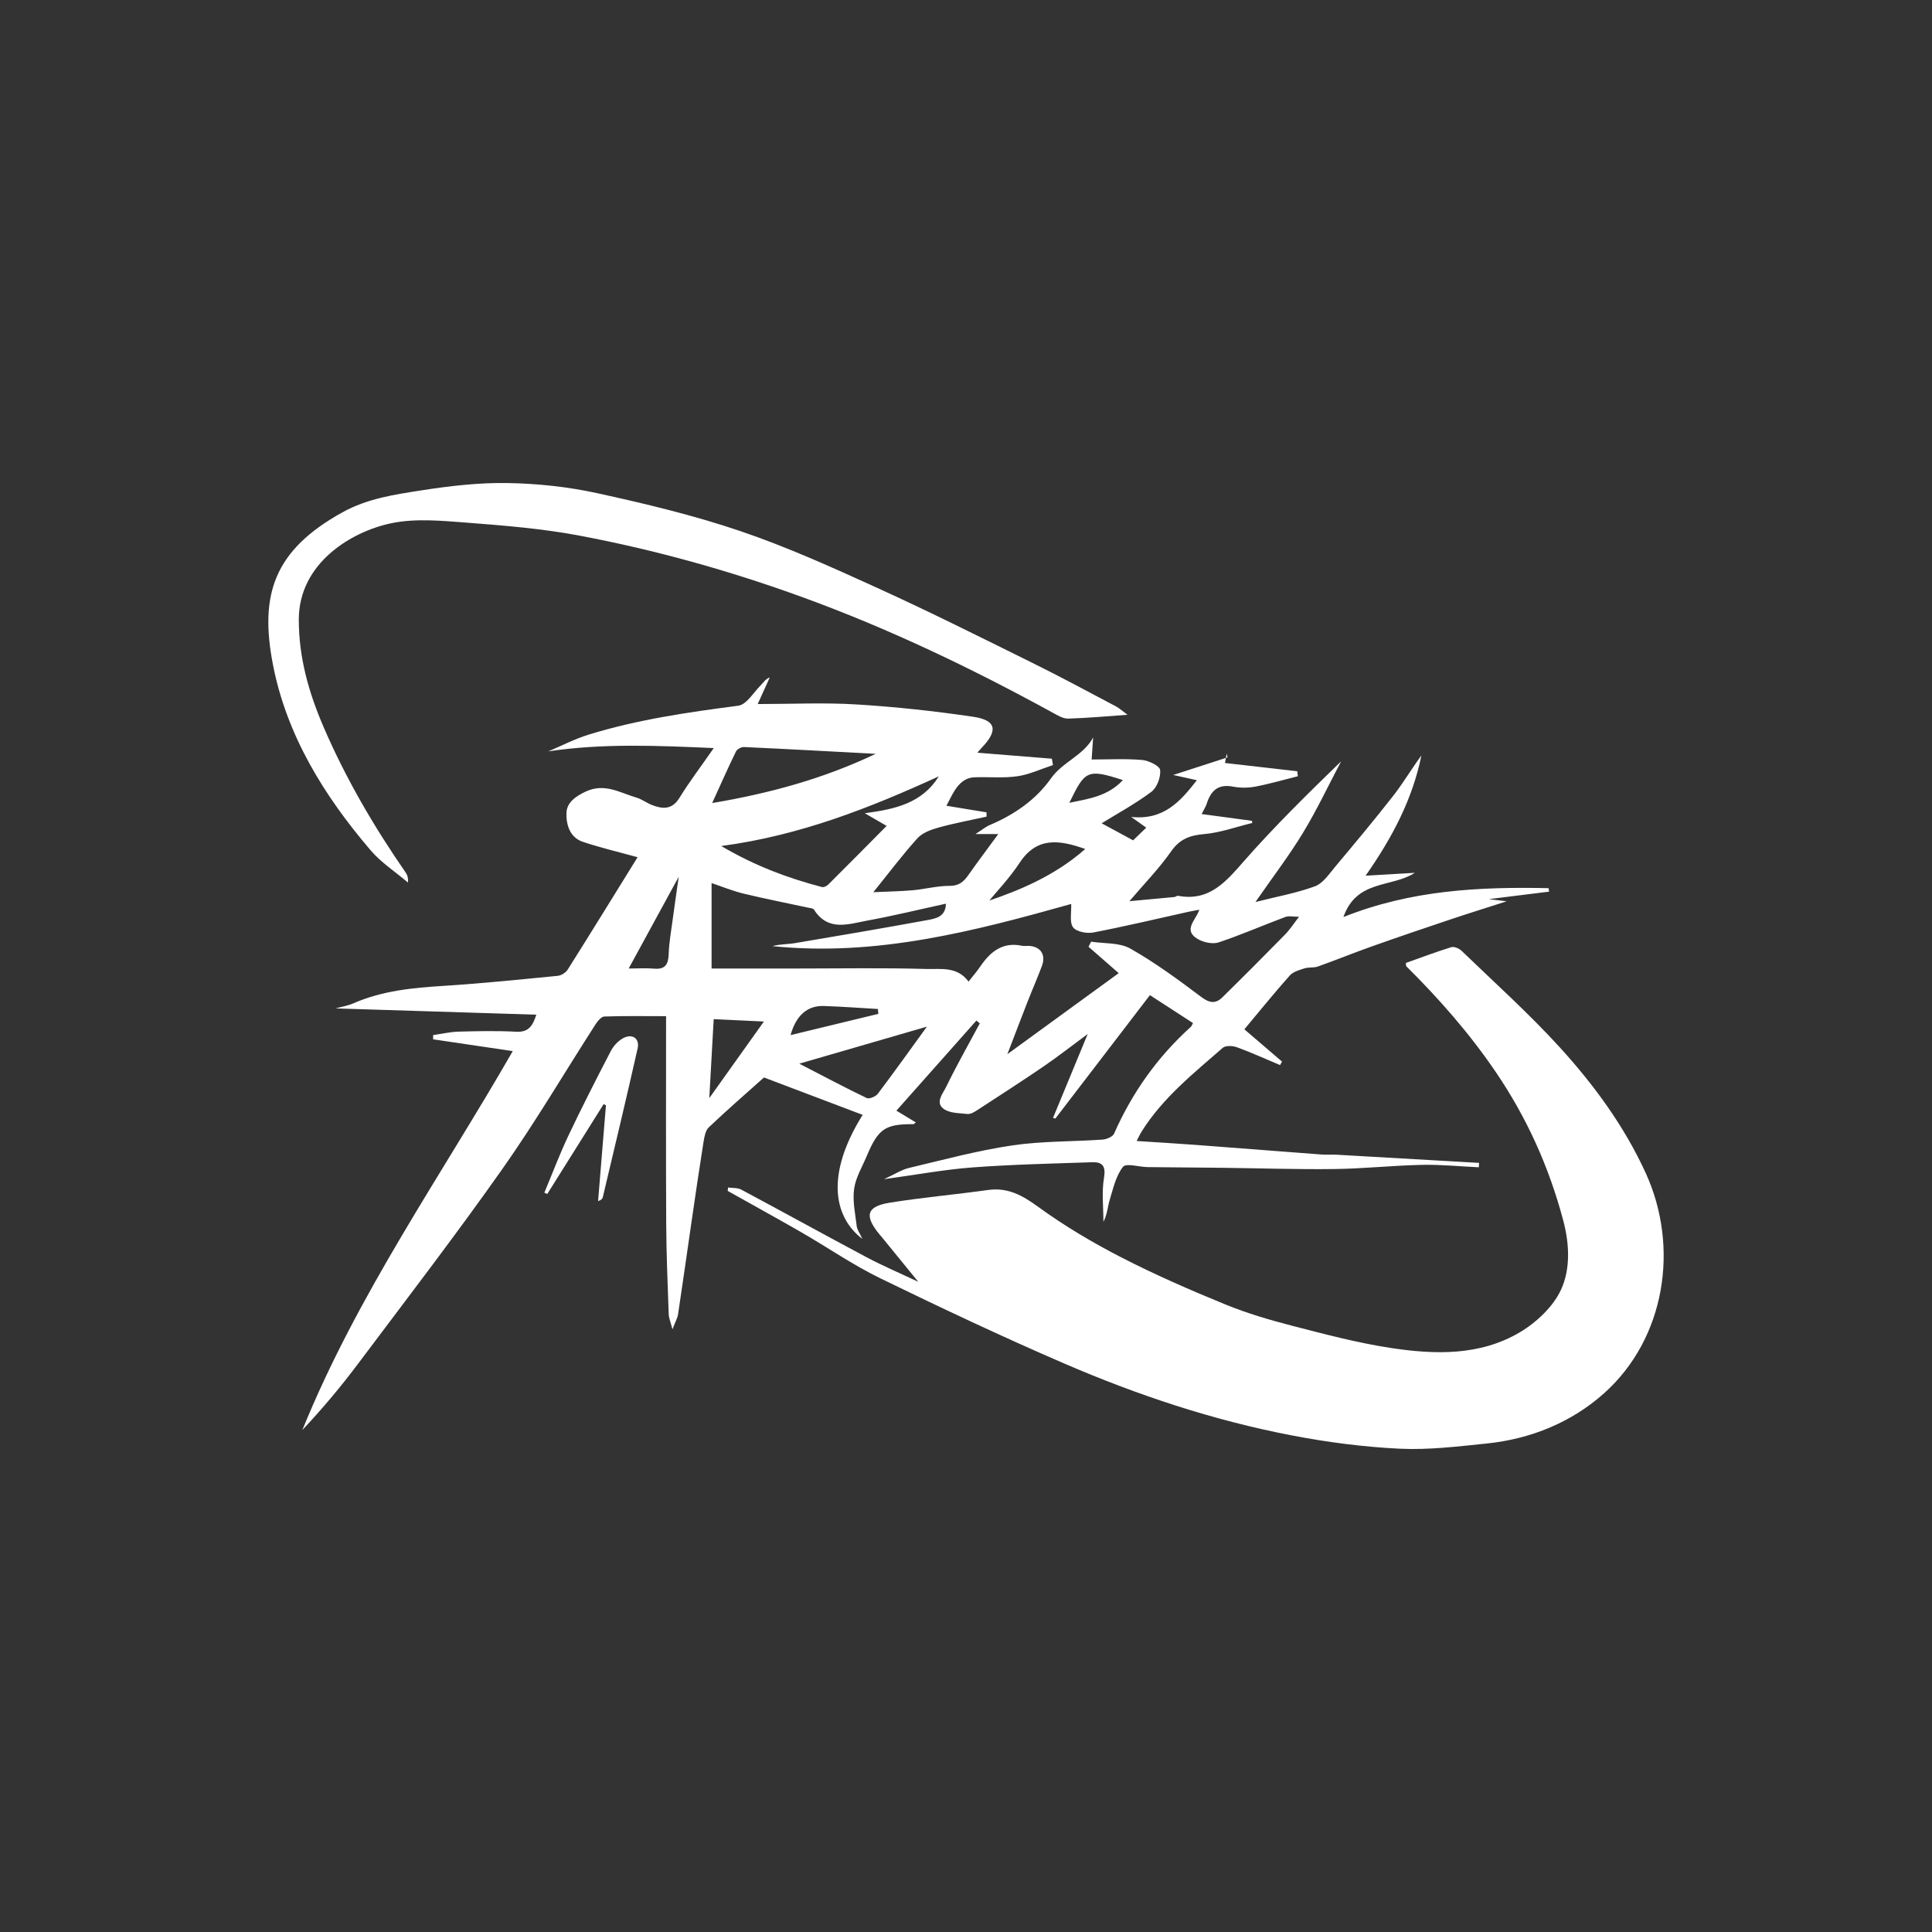 <svg width="180" height="180" viewBox="0 0 180 180" fill="none" xmlns="http://www.w3.org/2000/svg">
<rect x="0" y="0" width="180" height="180" fill="#333333" stroke="none"/>
<path d="M115.925 95.89C117.122 96.918 118.281 97.91 119.44 98.905L119.262 99.232C117.923 98.668 116.598 98.065 115.236 97.568C114.844 97.425 114.18 97.394 113.916 97.626C111.182 100.018 108.32 102.292 106.355 105.436C106.198 105.687 106.077 105.962 105.899 106.304C107.799 106.429 109.593 106.532 111.383 106.666C115.302 106.959 119.22 107.269 123.139 107.565C123.604 107.6 124.073 107.558 124.541 107.583C128.959 107.832 133.38 108.088 137.799 108.344C137.792 108.48 137.785 108.618 137.778 108.754C136.013 108.672 134.245 108.489 132.483 108.527C129.768 108.585 127.057 108.881 124.344 108.916C120.832 108.961 117.318 108.841 113.804 108.799C111.507 108.771 109.21 108.766 106.915 108.736C106.126 108.726 104.922 108.341 104.63 108.71C103.971 109.536 103.719 110.709 103.394 111.77C103.195 112.422 103.167 113.129 102.803 113.835C102.803 112.467 102.632 111.068 102.857 109.738C103.041 108.635 102.712 108.252 101.756 108.283C98.036 108.409 94.312 108.489 90.603 108.766C87.979 108.963 85.379 109.449 82.357 109.862C83.362 109.402 83.998 108.977 84.694 108.813C87.881 108.057 91.059 107.199 94.291 106.718C97.067 106.304 99.91 106.37 102.721 106.173C103.102 106.147 103.667 105.91 103.796 105.617C105.485 101.792 107.845 98.469 110.944 95.672C111.023 95.601 111.056 95.481 111.149 95.317C109.801 94.444 108.469 93.581 107.135 92.715C104.151 96.61 101.237 100.412 98.324 104.216C98.251 104.192 98.181 104.171 98.109 104.148C99.139 101.656 100.17 99.166 101.338 96.336C99.805 97.467 98.555 98.45 97.246 99.344C95.178 100.755 93.076 102.111 90.977 103.474C90.725 103.639 90.395 103.817 90.122 103.786C89.374 103.704 88.496 103.721 87.933 103.322C87.094 102.728 87.849 101.883 88.141 101.283C89.12 99.269 90.227 97.319 91.286 95.345C91.178 95.259 91.071 95.172 90.966 95.087C88.503 97.863 86.038 100.637 83.516 103.477C84.231 103.911 84.76 104.232 85.33 104.577C85.187 104.674 85.133 104.737 85.082 104.737C82.47 104.723 81.82 105.162 80.748 107.715C80.325 108.722 79.722 109.712 79.577 110.761C79.42 111.885 79.68 113.075 79.817 114.229C79.857 114.57 80.098 114.886 80.346 115.428C77.675 113.396 76.89 109.442 80.371 103.869C77.161 102.653 73.985 101.452 71.177 100.386C69.452 101.93 67.707 103.444 66.034 105.033C65.721 105.331 65.623 105.924 65.545 106.398C65.15 108.876 64.788 111.362 64.426 113.844C64.008 116.705 63.611 119.57 63.176 122.431C63.118 122.816 62.905 123.18 62.65 123.848C62.473 123.151 62.314 122.795 62.302 122.433C62.204 119.631 62.083 116.827 62.069 114.025C62.036 107.663 62.057 101.301 62.057 94.674C59.94 94.674 58.122 94.641 56.306 94.707C56.024 94.716 55.687 95.123 55.493 95.423C52.596 99.921 49.881 104.549 46.801 108.916C42.45 115.086 37.849 121.077 33.316 127.115C31.723 129.236 30.015 131.271 28.171 133.23C33.274 120.645 41.083 109.573 47.773 97.929C45.266 97.558 42.81 97.197 40.354 96.833C40.354 96.702 40.354 96.568 40.354 96.437C41.146 96.324 41.934 96.139 42.728 96.115C44.518 96.066 46.315 96.028 48.1 96.124C49.25 96.186 49.633 95.575 49.967 94.536C43.672 94.339 37.483 94.144 31.265 93.951C31.807 93.801 32.398 93.707 32.931 93.475C35.599 92.311 38.419 92.032 41.284 91.854C44.852 91.631 48.411 91.262 51.972 90.915C52.299 90.882 52.715 90.617 52.893 90.333C55.094 86.841 57.257 83.328 59.402 79.864C57.708 79.397 55.977 78.991 54.299 78.43C53.063 78.017 52.734 76.785 52.778 75.711C52.816 74.774 53.619 74.19 54.582 73.744C56.344 72.927 57.767 73.866 59.295 74.31C59.804 74.457 60.248 74.812 60.748 75.004C61.744 75.389 62.615 75.45 63.305 74.331C64.207 72.864 65.253 71.489 66.501 69.696C61.209 69.466 56.187 69.241 51.089 70.001C52.339 69.475 53.556 68.84 54.846 68.443C59.393 67.04 64.078 66.362 68.784 65.749C69.55 65.65 70.195 64.526 70.871 63.85C71.121 63.599 71.298 63.276 71.719 63.109C71.368 63.886 71.016 64.66 70.593 65.594C73.77 65.594 76.803 65.446 79.815 65.632C83.446 65.855 87.077 66.249 90.678 66.781C92.826 67.101 93.005 68.053 91.475 69.656C91.344 69.792 91.225 69.938 91.054 70.128C93.412 70.318 95.707 70.501 97.999 70.686C98.034 70.883 98.067 71.083 98.102 71.28C97.003 71.639 95.926 72.155 94.8 72.32C93.489 72.51 92.134 72.371 90.8 72.418C89.933 72.449 89.351 72.989 88.919 73.69C88.659 74.108 88.451 74.556 88.176 75.07C89.444 75.279 90.678 75.481 91.91 75.683C91.91 75.816 91.914 75.95 91.917 76.084C90.419 76.417 88.907 76.694 87.43 77.105C86.732 77.299 85.935 77.59 85.472 78.104C84.061 79.667 82.792 81.359 81.367 83.124C82.656 83.063 83.855 83.046 85.049 82.941C86.192 82.84 87.327 82.528 88.463 82.535C89.337 82.54 89.781 82.155 90.222 81.526C91.08 80.303 91.98 79.111 93.01 77.705H90.888C91.48 77.328 91.823 77.032 92.22 76.865C94.492 75.903 96.51 74.516 97.917 72.522C99.013 70.966 100.95 70.395 101.845 68.704C101.803 69.335 101.758 69.968 101.705 70.761C103.326 70.761 104.88 70.672 106.413 70.806C107.028 70.86 108.049 71.36 108.088 71.742C108.158 72.4 107.794 73.378 107.275 73.768C105.752 74.908 104.065 75.823 102.637 76.703C103.544 77.194 104.654 77.794 105.569 78.292C105.829 78.041 106.261 77.623 106.794 77.112C106.558 76.945 106.126 76.635 105.39 76.11C108.425 76.441 109.979 74.655 111.509 72.691C110.825 72.538 110.182 72.397 109.306 72.202C111.126 71.613 112.748 71.088 114.369 70.564C114.341 70.449 114.311 70.334 114.283 70.219C114.231 70.506 114.18 70.794 114.129 71.085C116.418 71.346 118.643 71.602 120.865 71.855C120.884 72.01 120.9 72.165 120.919 72.32C119.599 72.651 118.29 73.033 116.958 73.287C116.281 73.416 115.54 73.416 114.865 73.287C113.491 73.024 112.811 73.667 112.43 74.873C112.339 75.159 112.166 75.417 111.951 75.842C113.577 76.06 115.105 76.267 116.633 76.473C116.647 76.539 116.664 76.607 116.678 76.673C115.175 77.037 113.689 77.581 112.168 77.712C110.829 77.83 109.909 78.179 109.102 79.332C108.004 80.904 106.647 82.293 105.226 83.962C106.733 83.823 108.081 83.701 109.43 83.572C109.539 83.56 109.656 83.441 109.752 83.459C112.675 84.009 114.22 82.143 115.923 80.2C118.75 76.98 121.818 73.974 124.952 70.928C123.776 73.153 122.704 75.439 121.4 77.586C120.101 79.726 118.57 81.725 116.968 84.039C119.019 83.52 120.828 83.199 122.524 82.57C123.267 82.293 123.828 81.43 124.389 80.761C126.223 78.574 128.055 76.384 129.81 74.134C130.744 72.937 131.52 71.613 132.429 70.386C131.607 74.422 129.756 77.98 127.23 81.587C128.952 81.486 130.384 81.401 131.814 81.319C129.667 82.716 126.396 81.92 125.164 85.438C131.504 82.91 137.862 82.615 144.276 82.748C144.292 82.856 144.308 82.964 144.327 83.072C142.586 83.288 140.848 83.504 138.712 83.769C139.392 83.854 139.701 83.891 140.371 83.973C138.387 84.612 136.731 85.126 135.088 85.677C132.667 86.489 130.251 87.308 127.845 88.162C126.148 88.763 124.48 89.444 122.786 90.047C122.398 90.185 121.933 90.094 121.538 90.22C121.057 90.373 120.484 90.53 120.169 90.882C118.75 92.473 117.409 94.135 115.935 95.897L115.925 95.89ZM99.8 84.22C90.846 86.735 81.645 89.15 71.966 88.148C72.663 87.958 73.382 87.984 74.076 87.867C78.144 87.184 82.21 86.489 86.267 85.748C87.112 85.593 88.115 85.459 88.127 84.194C85.671 84.729 83.264 85.32 80.832 85.764C79.07 86.085 77.151 86.825 75.834 84.743C75.757 84.623 75.495 84.609 75.312 84.569C73.298 84.133 71.277 83.739 69.275 83.255C68.263 83.011 67.288 82.608 66.296 82.274V90.234C68.969 90.234 71.56 90.234 74.153 90.234C78.203 90.234 82.255 90.159 86.302 90.277C87.633 90.317 89.18 90.009 90.237 91.452C90.643 90.934 91.001 90.53 91.3 90.087C92.246 88.686 93.396 87.723 95.232 88.118C95.419 88.157 95.62 88.118 95.814 88.125C96.917 88.157 97.466 88.922 97.081 89.972C96.669 91.088 96.186 92.177 95.751 93.287C95.153 94.815 94.571 96.352 93.854 98.215C97.478 95.578 100.814 93.151 104.228 90.666C103.188 89.758 102.301 88.981 101.415 88.207C101.494 88.05 101.576 87.892 101.656 87.733C102.885 87.925 104.291 87.801 105.308 88.376C107.621 89.685 109.785 91.281 111.918 92.884C112.678 93.454 113.248 93.543 113.872 92.931C115.839 91.002 117.785 89.049 119.715 87.08C120.183 86.604 120.55 86.027 121.026 85.414C120.494 85.414 120.08 85.309 119.753 85.431C117.678 86.207 115.643 87.099 113.544 87.799C112.981 87.986 112.135 87.805 111.596 87.489C110.175 86.656 111.406 85.743 111.741 84.757C111.355 84.83 111.061 84.877 110.768 84.94C107.796 85.6 104.831 86.306 101.843 86.881C101.244 86.996 100.272 86.803 99.973 86.391C99.627 85.912 99.835 85.029 99.8 84.222V84.22ZM87.47 72.329C81.019 75.281 74.541 77.844 67.195 78.822C70.371 80.69 73.42 81.814 76.586 82.645C76.752 82.69 77.03 82.549 77.17 82.408C78.979 80.611 80.771 78.797 82.605 76.947C81.986 76.588 81.427 76.264 80.572 75.769C83.39 75.387 85.89 74.854 87.47 72.329ZM66.352 74.819C71.787 73.901 76.773 72.526 81.586 70.234C77.383 70.008 73.347 69.785 69.312 69.6C69.062 69.588 68.669 69.804 68.564 70.022C67.826 71.534 67.146 73.075 66.352 74.819ZM86.358 95.65C82.542 96.758 78.68 97.877 74.467 99.1C76.761 100.285 78.736 101.337 80.752 102.303C80.988 102.416 81.586 102.165 81.785 101.904C83.332 99.858 84.82 97.767 86.358 95.65ZM101.109 79.099C98.688 78.24 96.602 77.947 95.003 80.376C94.048 81.824 92.828 83.096 92.171 83.903C94.856 82.985 98.233 81.641 101.109 79.099ZM66.085 102.306C67.859 99.821 69.455 97.579 71.17 95.174C69.45 95.092 67.98 95.022 66.494 94.951C66.354 97.472 66.225 99.769 66.083 102.308L66.085 102.306ZM58.575 90.234C59.468 90.234 60.209 90.183 60.94 90.246C61.982 90.335 62.27 89.845 62.3 88.88C62.335 87.813 62.531 86.747 62.671 85.684C62.837 84.438 63.022 83.194 63.234 81.688C61.613 84.663 60.132 87.376 58.573 90.234H58.575ZM73.656 96.439C76.507 95.749 79.173 95.104 81.836 94.458C81.82 94.308 81.804 94.158 81.79 94.005C80.107 93.909 78.425 93.78 76.743 93.726C75.24 93.677 74.165 94.588 73.656 96.439ZM104.616 72.681C101.242 71.564 101.067 71.855 99.627 74.796C101.457 74.418 103.21 74.188 104.616 72.681Z" fill="white"/>
<path d="M67.831 110.636C68.244 110.697 68.714 110.648 69.062 110.834C72.976 112.924 76.859 115.072 80.778 117.156C82.241 117.932 83.769 118.582 85.554 119.425C84.245 117.822 83.159 116.489 82.072 115.156C82.047 115.126 82.019 115.1 81.993 115.069C80.495 113.276 80.705 112.404 82.911 112.049C85.937 111.563 88.996 111.298 92.031 110.871C93.889 110.608 95.242 111.359 96.721 112.436C99.16 114.21 101.784 115.766 104.467 117.146C107.612 118.765 110.869 120.183 114.145 121.525C116.178 122.358 118.311 122.985 120.444 123.534C123.466 124.313 126.499 125.118 129.578 125.587C133.679 126.211 137.871 126.331 141.589 124.132C143.142 123.212 144.708 121.748 145.442 120.148C146.318 118.237 146.229 115.935 145.657 113.76C144.336 108.759 142.257 104.136 139.341 99.853C136.904 96.272 134.079 93.057 131.02 90.023C130.978 89.981 131.001 89.873 130.985 89.713C132.378 89.221 133.782 88.688 135.212 88.247C135.478 88.165 135.943 88.364 136.172 88.585C139.264 91.57 142.474 94.449 145.362 97.624C148.542 101.123 151.344 104.946 153.335 109.306C156.466 116.165 155.188 124.672 149.447 129.809C146.451 132.491 142.647 134.061 138.549 134.484C135.84 134.763 133.102 135.101 130.398 134.972C127.034 134.81 123.657 134.369 120.346 133.733C113.033 132.327 105.978 129.983 99.148 127.033C93.37 124.538 87.671 121.849 82.012 119.094C79.476 117.86 77.133 116.236 74.682 114.823C72.401 113.509 70.093 112.242 67.796 110.953C67.81 110.848 67.821 110.742 67.835 110.639L67.831 110.636Z" fill="white"/>
<path d="M105.048 66.596C103.072 66.735 101.298 66.899 99.52 66.951C99.06 66.965 98.562 66.664 98.125 66.425C90.573 62.283 82.832 58.57 74.728 55.625C67.959 53.164 61.047 51.235 53.986 49.902C50.528 49.249 46.988 48.963 43.474 48.693C41.142 48.515 38.707 48.28 36.459 48.747C32.727 49.522 27.839 52.476 27.839 57.726C27.839 61.311 28.781 64.566 30.164 67.772C32.227 72.55 34.835 77.015 37.791 81.286C37.955 81.521 38.048 81.805 38.008 82.223C36.838 81.228 35.51 80.369 34.524 79.214C30.19 74.141 26.699 68.502 25.423 61.889C24.18 55.435 25.484 51.282 31.91 47.729C34.225 46.447 36.749 46.077 39.256 45.687C41.908 45.274 44.609 44.96 47.282 45.004C50.068 45.051 52.895 45.349 55.615 45.943C60.11 46.926 64.613 48.001 68.964 49.477C73.315 50.951 77.53 52.861 81.719 54.767C86.575 56.977 91.351 59.368 96.136 61.734C98.77 63.034 101.357 64.433 103.955 65.805C104.315 65.995 104.623 66.284 105.046 66.596H105.048Z" fill="white"/>
<path d="M50.717 111.118C51.458 109.346 52.136 107.541 52.956 105.807C54.218 103.146 55.559 100.52 56.916 97.908C57.162 97.436 57.596 96.974 58.059 96.723C58.9 96.265 59.615 96.749 59.407 97.676C58.367 102.31 57.253 106.929 56.159 111.552C56.127 111.69 56.01 111.805 55.722 111.904C55.965 108.928 56.211 105.955 56.454 102.979C56.383 102.942 56.311 102.906 56.241 102.869C54.489 105.661 52.738 108.452 50.986 111.244C50.895 111.202 50.806 111.16 50.715 111.118H50.717Z" fill="white"/>
</svg>

